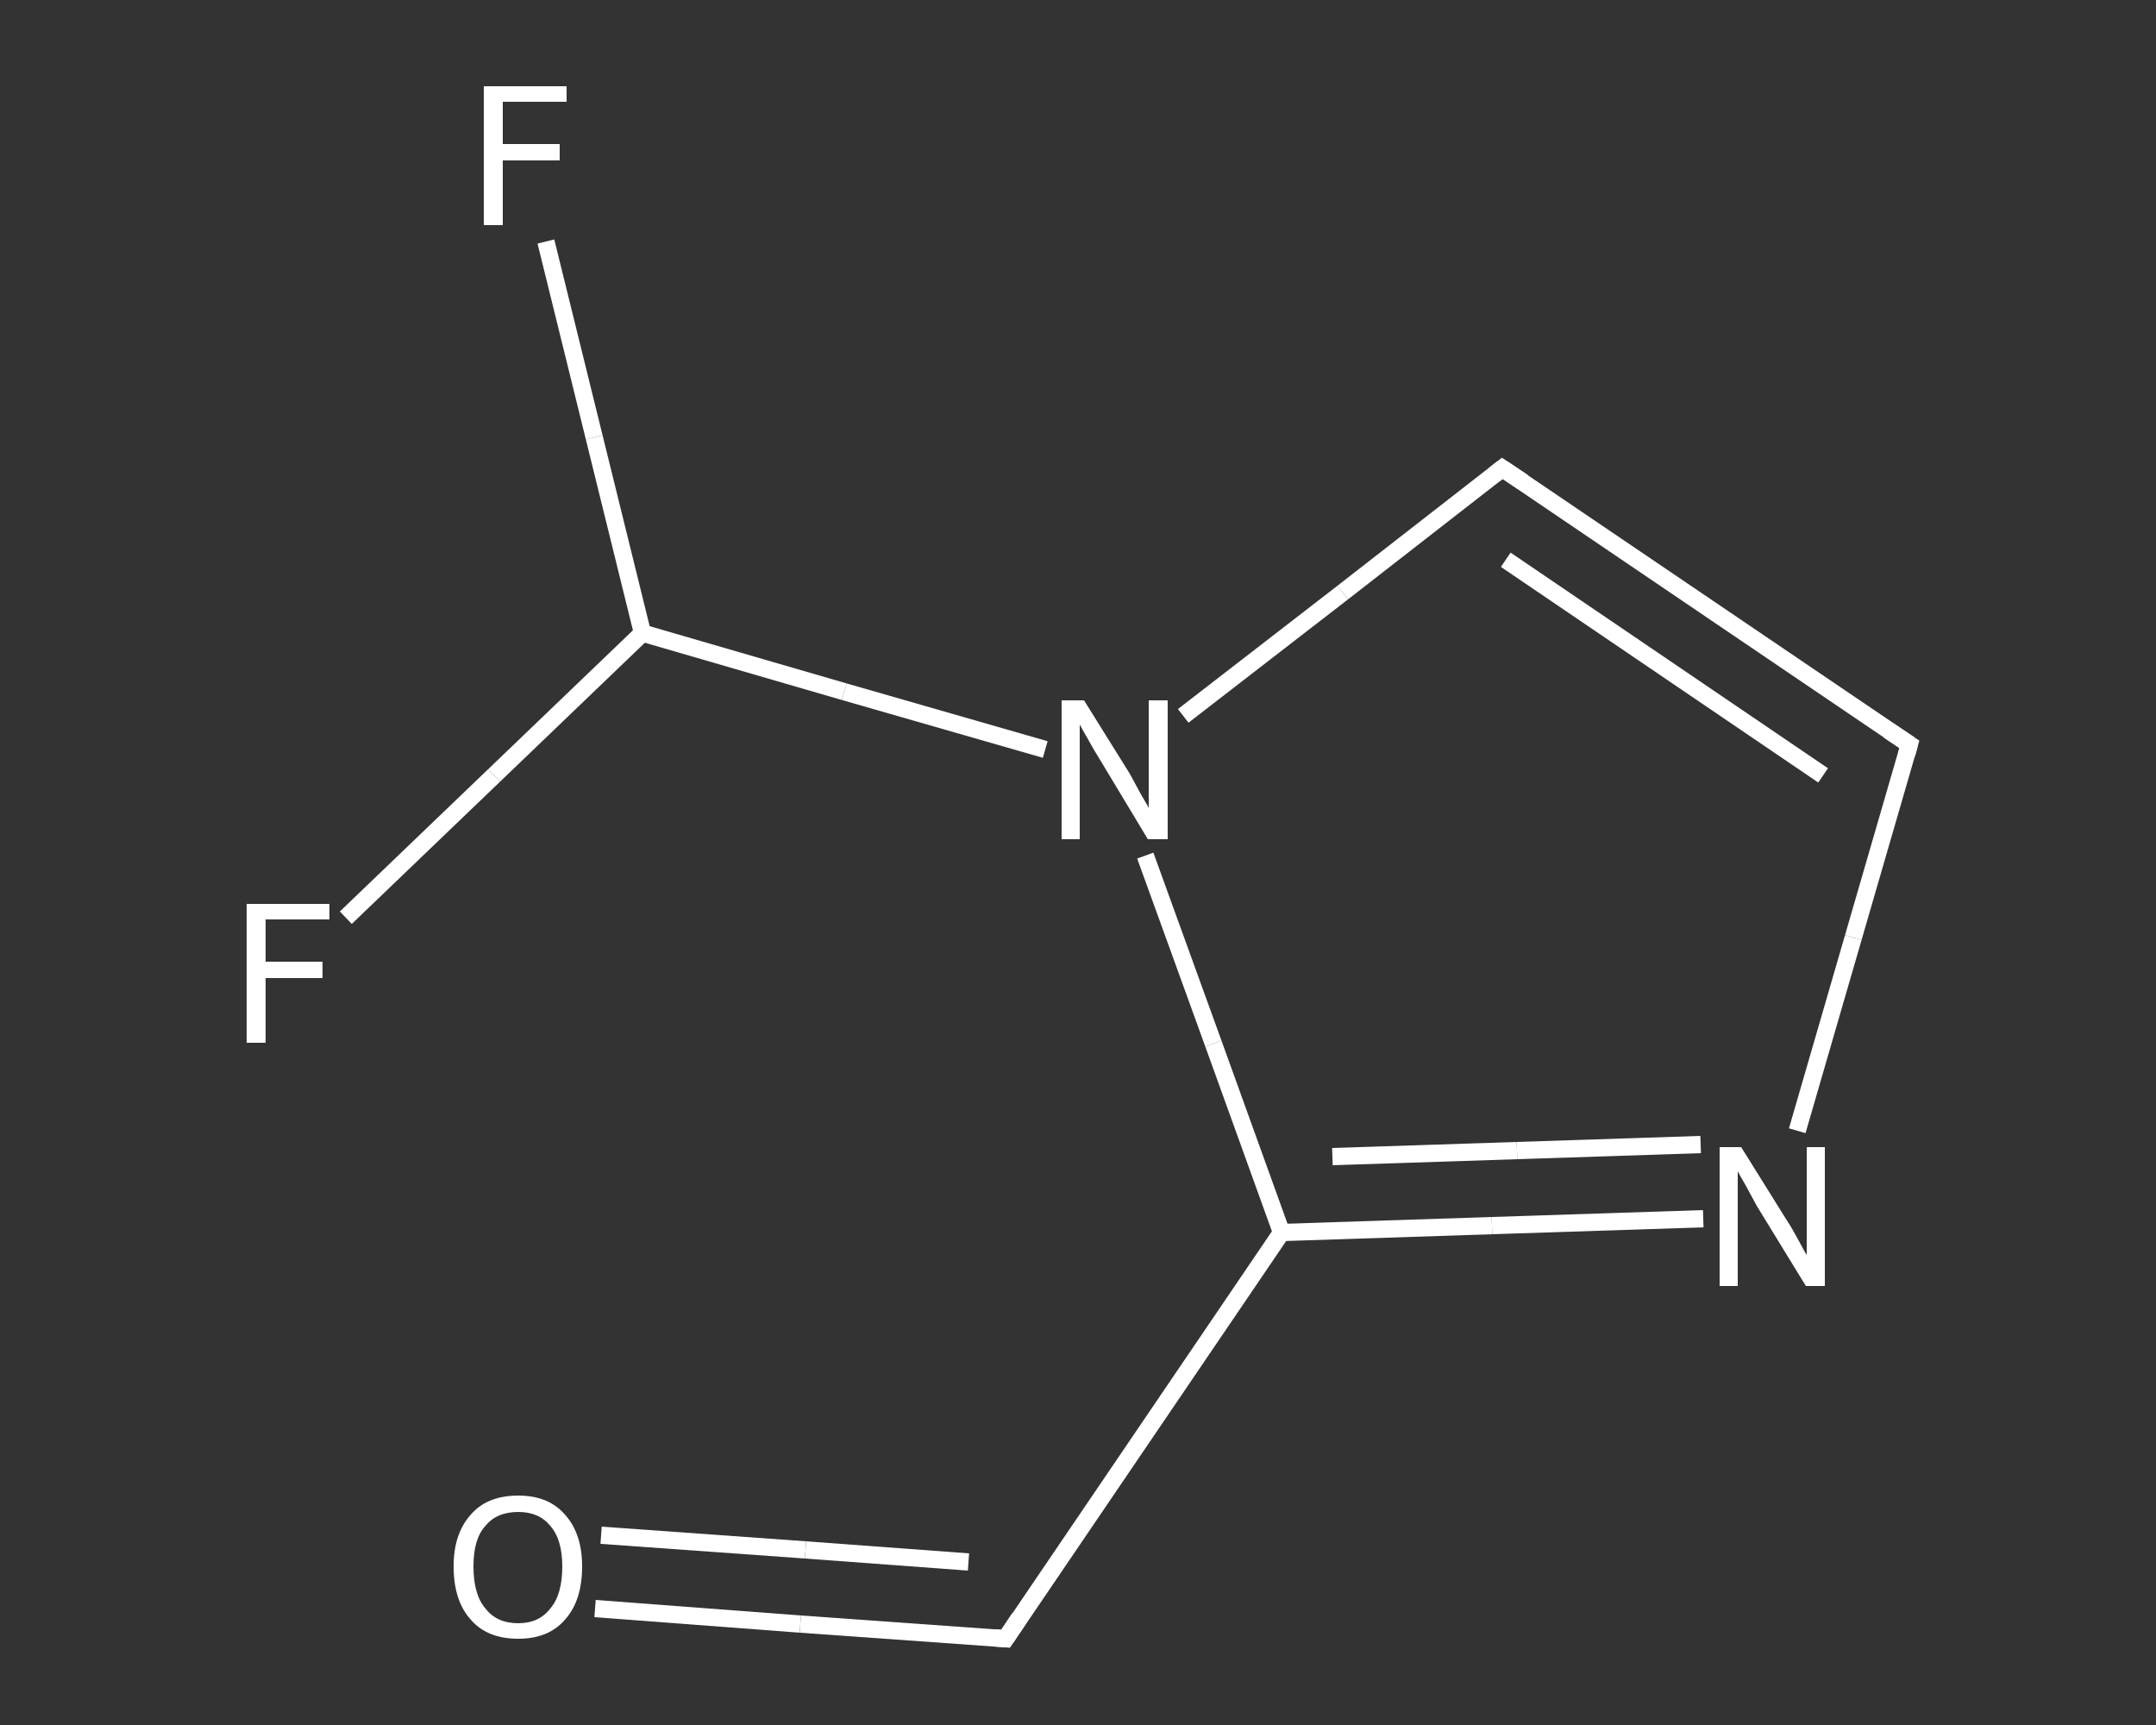 <?xml version='1.0' encoding='iso-8859-1'?>
<svg version='1.1' baseProfile='full'
              xmlns='http://www.w3.org/2000/svg'
                      xmlns:rdkit='http://www.rdkit.org/xml'
                      xmlns:xlink='http://www.w3.org/1999/xlink'
                  xml:space='preserve'
width='250px' height='200px' viewBox='0 0 250 200'>
<rect x="0" y="0" width="250" height="200" fill="#333333" stroke="none"/>
<!-- END OF HEADER -->
<rect style='opacity:1.0;fill:transparent;stroke:none' width='250.0' height='200.0' x='0.0' y='0.0'> </rect>
<path class='bond-0 atom-0 atom-1' d='M 69.0,186.5 L 92.8,188.3' style='fill:none;fill-rule:evenodd;stroke:#FFFFFF;stroke-width:2.0px;stroke-linecap:butt;stroke-linejoin:miter;stroke-opacity:1' />
<path class='bond-0 atom-0 atom-1' d='M 92.8,188.3 L 116.6,190.0' style='fill:none;fill-rule:evenodd;stroke:#FFFFFF;stroke-width:2.0px;stroke-linecap:butt;stroke-linejoin:miter;stroke-opacity:1' />
<path class='bond-0 atom-0 atom-1' d='M 69.7,178.0 L 93.4,179.7' style='fill:none;fill-rule:evenodd;stroke:#FFFFFF;stroke-width:2.0px;stroke-linecap:butt;stroke-linejoin:miter;stroke-opacity:1' />
<path class='bond-0 atom-0 atom-1' d='M 93.4,179.7 L 112.3,181.1' style='fill:none;fill-rule:evenodd;stroke:#FFFFFF;stroke-width:2.0px;stroke-linecap:butt;stroke-linejoin:miter;stroke-opacity:1' />
<path class='bond-1 atom-1 atom-2' d='M 116.6,190.0 L 148.6,142.9' style='fill:none;fill-rule:evenodd;stroke:#FFFFFF;stroke-width:2.0px;stroke-linecap:butt;stroke-linejoin:miter;stroke-opacity:1' />
<path class='bond-2 atom-2 atom-3' d='M 148.6,142.9 L 173.0,142.1' style='fill:none;fill-rule:evenodd;stroke:#FFFFFF;stroke-width:2.0px;stroke-linecap:butt;stroke-linejoin:miter;stroke-opacity:1' />
<path class='bond-2 atom-2 atom-3' d='M 173.0,142.1 L 197.5,141.3' style='fill:none;fill-rule:evenodd;stroke:#FFFFFF;stroke-width:2.0px;stroke-linecap:butt;stroke-linejoin:miter;stroke-opacity:1' />
<path class='bond-2 atom-2 atom-3' d='M 154.5,134.1 L 175.9,133.4' style='fill:none;fill-rule:evenodd;stroke:#FFFFFF;stroke-width:2.0px;stroke-linecap:butt;stroke-linejoin:miter;stroke-opacity:1' />
<path class='bond-2 atom-2 atom-3' d='M 175.9,133.4 L 197.2,132.7' style='fill:none;fill-rule:evenodd;stroke:#FFFFFF;stroke-width:2.0px;stroke-linecap:butt;stroke-linejoin:miter;stroke-opacity:1' />
<path class='bond-3 atom-3 atom-4' d='M 208.4,131.1 L 214.9,108.7' style='fill:none;fill-rule:evenodd;stroke:#FFFFFF;stroke-width:2.0px;stroke-linecap:butt;stroke-linejoin:miter;stroke-opacity:1' />
<path class='bond-3 atom-3 atom-4' d='M 214.9,108.7 L 221.4,86.3' style='fill:none;fill-rule:evenodd;stroke:#FFFFFF;stroke-width:2.0px;stroke-linecap:butt;stroke-linejoin:miter;stroke-opacity:1' />
<path class='bond-4 atom-4 atom-5' d='M 221.4,86.3 L 174.2,54.3' style='fill:none;fill-rule:evenodd;stroke:#FFFFFF;stroke-width:2.0px;stroke-linecap:butt;stroke-linejoin:miter;stroke-opacity:1' />
<path class='bond-4 atom-4 atom-5' d='M 211.4,89.9 L 174.6,64.9' style='fill:none;fill-rule:evenodd;stroke:#FFFFFF;stroke-width:2.0px;stroke-linecap:butt;stroke-linejoin:miter;stroke-opacity:1' />
<path class='bond-5 atom-5 atom-6' d='M 174.2,54.3 L 155.7,68.7' style='fill:none;fill-rule:evenodd;stroke:#FFFFFF;stroke-width:2.0px;stroke-linecap:butt;stroke-linejoin:miter;stroke-opacity:1' />
<path class='bond-5 atom-5 atom-6' d='M 155.7,68.7 L 137.2,83.0' style='fill:none;fill-rule:evenodd;stroke:#FFFFFF;stroke-width:2.0px;stroke-linecap:butt;stroke-linejoin:miter;stroke-opacity:1' />
<path class='bond-6 atom-6 atom-7' d='M 121.2,86.9 L 97.9,80.2' style='fill:none;fill-rule:evenodd;stroke:#FFFFFF;stroke-width:2.0px;stroke-linecap:butt;stroke-linejoin:miter;stroke-opacity:1' />
<path class='bond-6 atom-6 atom-7' d='M 97.9,80.2 L 74.5,73.4' style='fill:none;fill-rule:evenodd;stroke:#FFFFFF;stroke-width:2.0px;stroke-linecap:butt;stroke-linejoin:miter;stroke-opacity:1' />
<path class='bond-7 atom-7 atom-8' d='M 74.5,73.4 L 68.9,50.7' style='fill:none;fill-rule:evenodd;stroke:#FFFFFF;stroke-width:2.0px;stroke-linecap:butt;stroke-linejoin:miter;stroke-opacity:1' />
<path class='bond-7 atom-7 atom-8' d='M 68.9,50.7 L 63.3,28.0' style='fill:none;fill-rule:evenodd;stroke:#FFFFFF;stroke-width:2.0px;stroke-linecap:butt;stroke-linejoin:miter;stroke-opacity:1' />
<path class='bond-8 atom-7 atom-9' d='M 74.5,73.4 L 57.3,89.9' style='fill:none;fill-rule:evenodd;stroke:#FFFFFF;stroke-width:2.0px;stroke-linecap:butt;stroke-linejoin:miter;stroke-opacity:1' />
<path class='bond-8 atom-7 atom-9' d='M 57.3,89.9 L 40.1,106.4' style='fill:none;fill-rule:evenodd;stroke:#FFFFFF;stroke-width:2.0px;stroke-linecap:butt;stroke-linejoin:miter;stroke-opacity:1' />
<path class='bond-9 atom-6 atom-2' d='M 132.8,99.2 L 140.7,121.0' style='fill:none;fill-rule:evenodd;stroke:#FFFFFF;stroke-width:2.0px;stroke-linecap:butt;stroke-linejoin:miter;stroke-opacity:1' />
<path class='bond-9 atom-6 atom-2' d='M 140.7,121.0 L 148.6,142.9' style='fill:none;fill-rule:evenodd;stroke:#FFFFFF;stroke-width:2.0px;stroke-linecap:butt;stroke-linejoin:miter;stroke-opacity:1' />
<path d='M 115.4,189.9 L 116.6,190.0 L 118.2,187.6' style='fill:none;stroke:#FFFFFF;stroke-width:2.0px;stroke-linecap:butt;stroke-linejoin:miter;stroke-opacity:1;' />
<path d='M 221.1,87.4 L 221.4,86.3 L 219.0,84.7' style='fill:none;stroke:#FFFFFF;stroke-width:2.0px;stroke-linecap:butt;stroke-linejoin:miter;stroke-opacity:1;' />
<path d='M 176.6,55.9 L 174.2,54.3 L 173.3,55.0' style='fill:none;stroke:#FFFFFF;stroke-width:2.0px;stroke-linecap:butt;stroke-linejoin:miter;stroke-opacity:1;' />
<path class='atom-0' d='M 52.6 181.6
Q 52.6 177.8, 54.6 175.6
Q 56.5 173.4, 60.1 173.4
Q 63.6 173.4, 65.5 175.6
Q 67.5 177.8, 67.5 181.6
Q 67.5 185.6, 65.5 187.8
Q 63.6 190.0, 60.1 190.0
Q 56.5 190.0, 54.6 187.8
Q 52.6 185.6, 52.6 181.6
M 60.1 188.2
Q 62.5 188.2, 63.8 186.5
Q 65.2 184.9, 65.2 181.6
Q 65.2 178.5, 63.8 176.9
Q 62.5 175.3, 60.1 175.3
Q 57.6 175.3, 56.3 176.9
Q 54.9 178.4, 54.9 181.6
Q 54.9 184.9, 56.3 186.5
Q 57.6 188.2, 60.1 188.2
' fill='#FFFFFF'/>
<path class='atom-3' d='M 201.9 133.0
L 207.2 141.5
Q 207.8 142.4, 208.6 143.9
Q 209.4 145.4, 209.5 145.5
L 209.5 133.0
L 211.6 133.0
L 211.6 149.1
L 209.4 149.1
L 203.7 139.8
Q 203.1 138.7, 202.4 137.4
Q 201.7 136.2, 201.5 135.8
L 201.5 149.1
L 199.4 149.1
L 199.4 133.0
L 201.9 133.0
' fill='#FFFFFF'/>
<path class='atom-6' d='M 125.7 81.2
L 131.0 89.7
Q 131.5 90.6, 132.3 92.1
Q 133.2 93.6, 133.2 93.7
L 133.2 81.2
L 135.4 81.2
L 135.4 97.3
L 133.1 97.3
L 127.5 88.0
Q 126.8 86.9, 126.1 85.6
Q 125.4 84.4, 125.2 84.0
L 125.2 97.3
L 123.1 97.3
L 123.1 81.2
L 125.7 81.2
' fill='#FFFFFF'/>
<path class='atom-8' d='M 56.1 10.0
L 65.7 10.0
L 65.7 11.8
L 58.3 11.8
L 58.3 16.7
L 64.9 16.7
L 64.9 18.6
L 58.3 18.6
L 58.3 26.1
L 56.1 26.1
L 56.1 10.0
' fill='#FFFFFF'/>
<path class='atom-9' d='M 28.6 104.8
L 38.2 104.8
L 38.2 106.6
L 30.8 106.6
L 30.8 111.5
L 37.4 111.5
L 37.4 113.4
L 30.8 113.4
L 30.8 120.9
L 28.6 120.9
L 28.6 104.8
' fill='#FFFFFF'/>
</svg>
